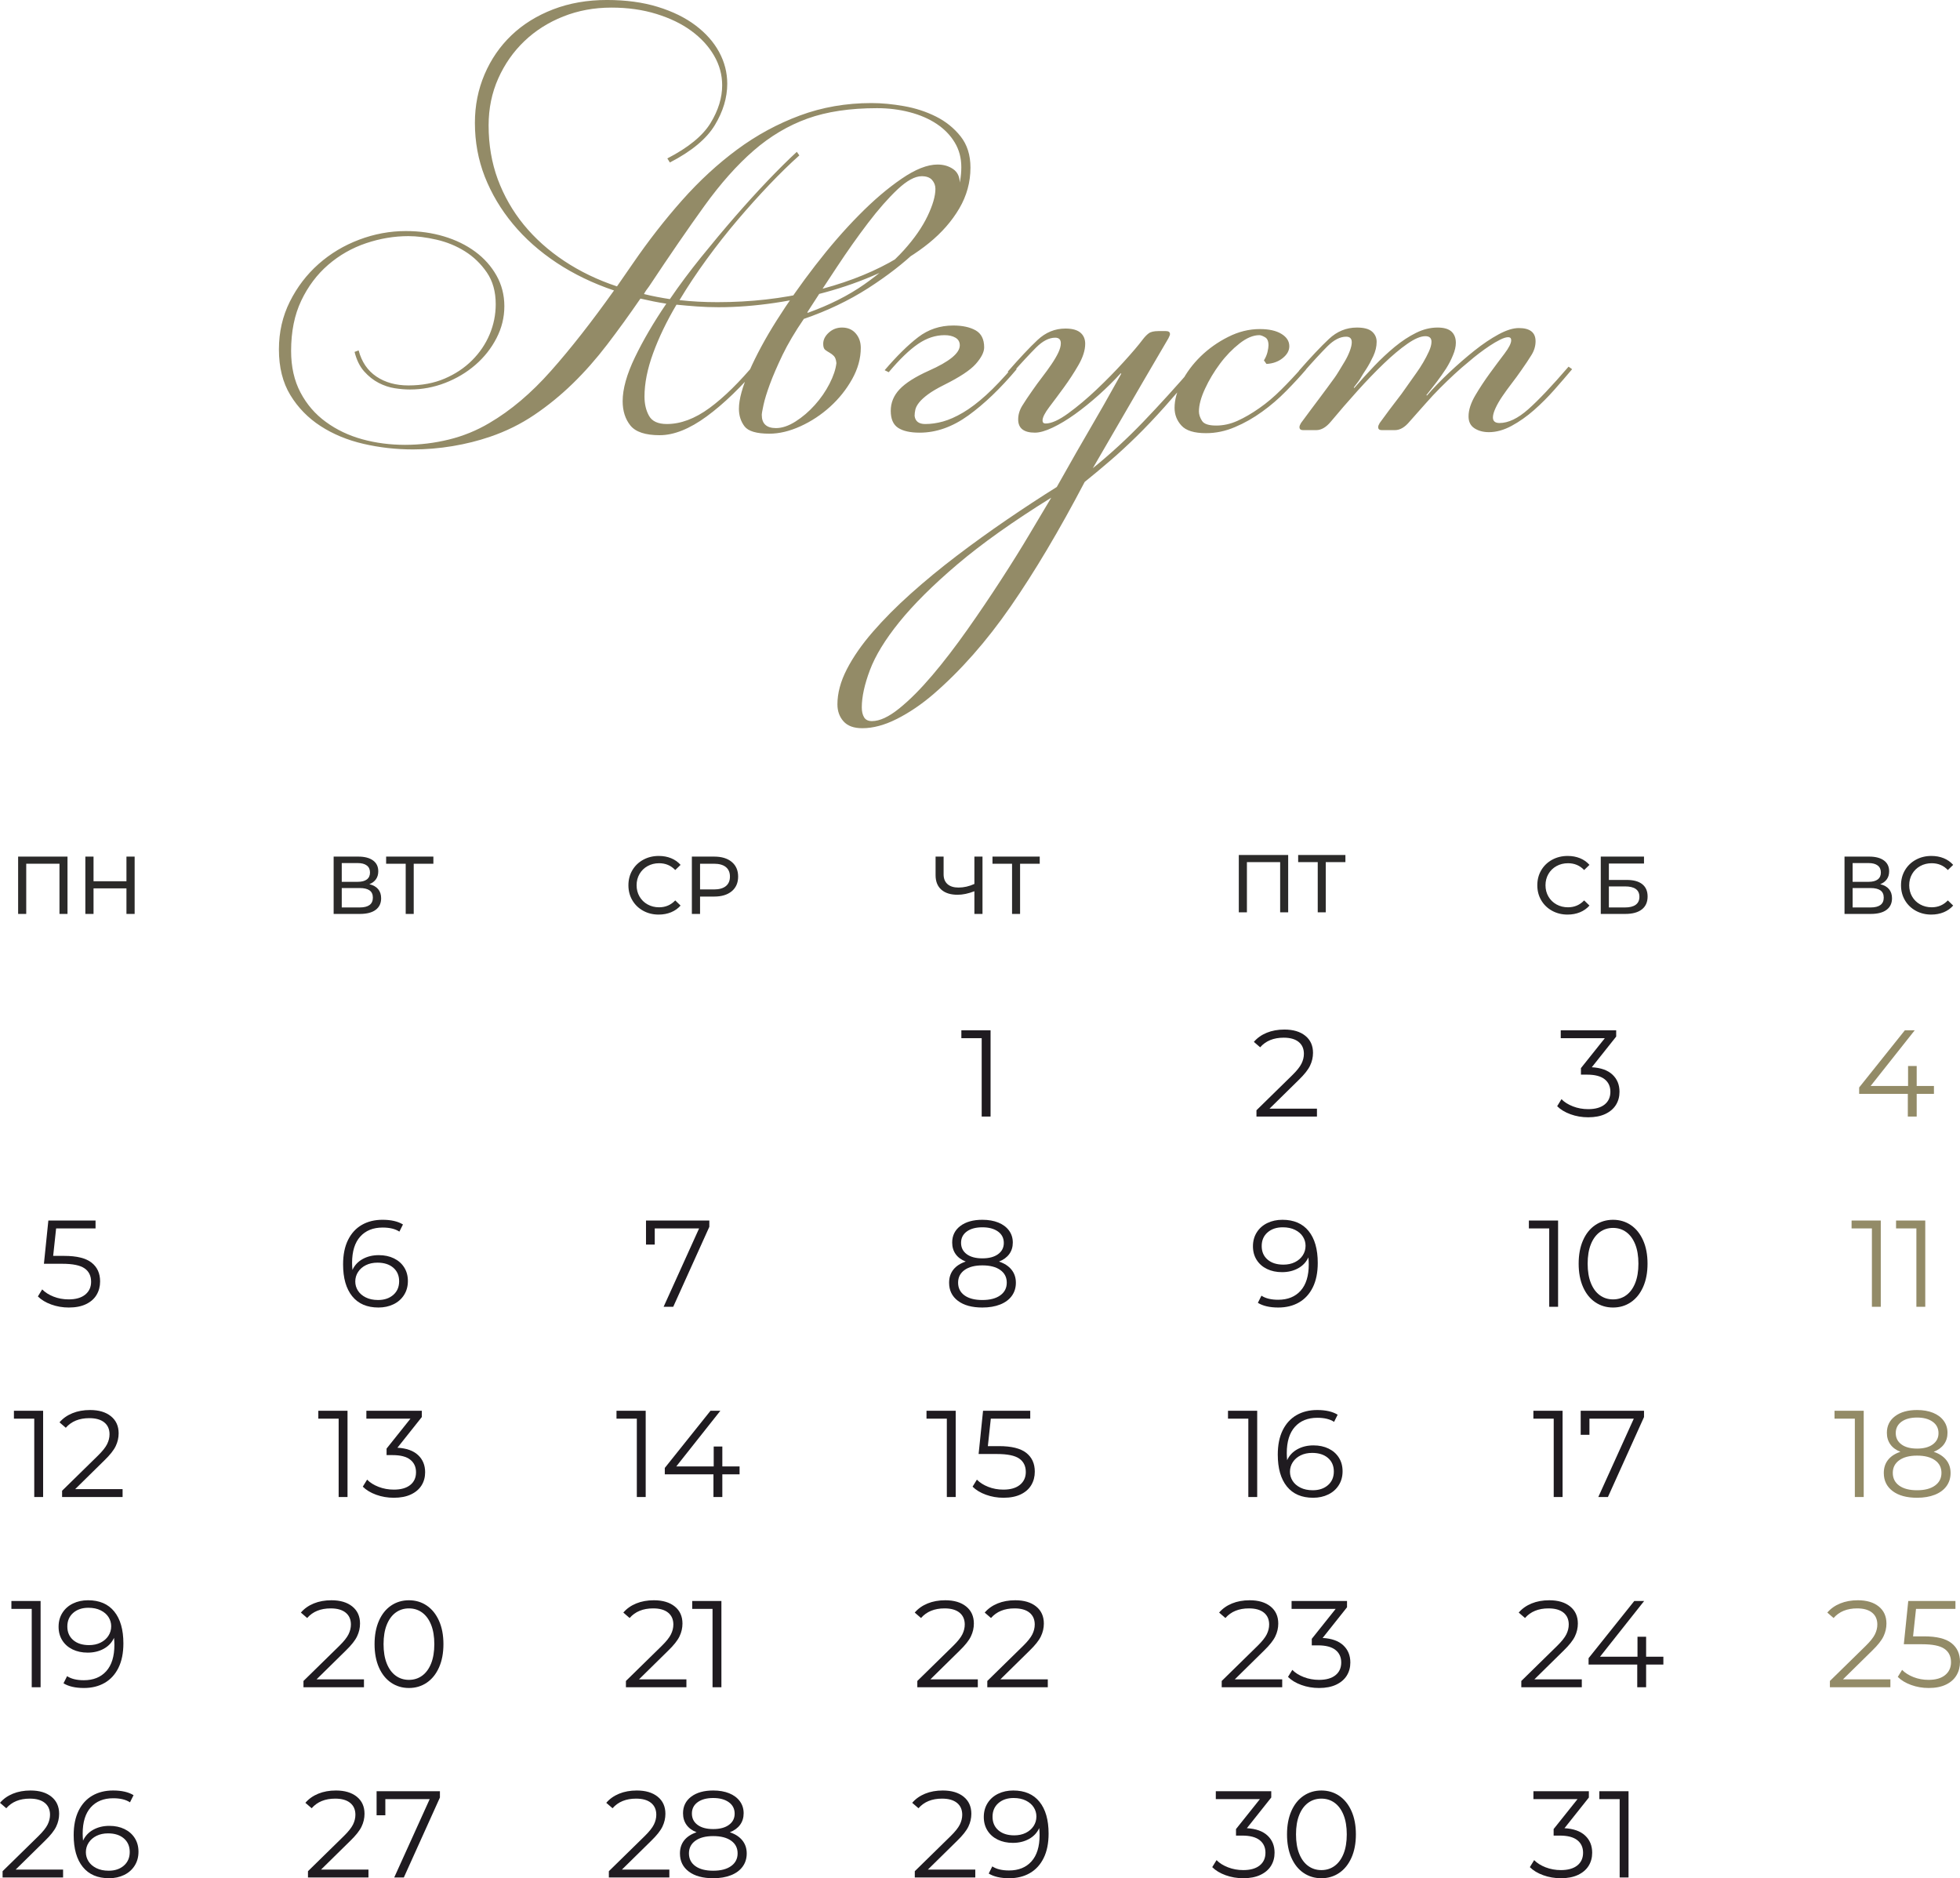 <?xml version="1.0" encoding="UTF-8"?> <svg xmlns="http://www.w3.org/2000/svg" xmlns:xlink="http://www.w3.org/1999/xlink" xmlns:xodm="http://www.corel.com/coreldraw/odm/2003" xml:space="preserve" width="141.683mm" height="135.749mm" version="1.1" style="shape-rendering:geometricPrecision; text-rendering:geometricPrecision; image-rendering:optimizeQuality; fill-rule:evenodd; clip-rule:evenodd" viewBox="0 0 18434.85 17662.76"> <defs> <style type="text/css"> .fil1 {fill:#2B2A29;fill-rule:nonzero} .fil2 {fill:#1F1B20;fill-rule:nonzero} .fil0 {fill:#938B67;fill-rule:nonzero} </style> </defs> <g id="Слой_x0020_1">  <g id="_2988788640688"> <path class="fil0" d="M6204.99 4092.63c-134.51,0 -226.05,-30.24 -275.4,-90.73 -48.55,-60.49 -73.21,-136.91 -73.21,-229.23 0,-114.6 38.2,-251.51 114.6,-410.69 76.42,-159.18 175.11,-327.92 296.09,-506.21 -41.39,-6.36 -81.98,-13.53 -121.77,-21.49 -39.8,-7.95 -80.4,-16.71 -121.77,-26.26 -105.07,152.82 -209.34,296.88 -312.81,432.18 -103.47,135.3 -211.71,257.87 -324.74,367.71 -113.02,109.84 -233.2,207.74 -360.54,293.69 -127.36,85.97 -265.85,154.41 -415.48,205.35 -111.43,38.21 -229.22,67.66 -353.39,88.35 -124.17,20.7 -248.32,31.05 -372.49,31.05 -159.18,0 -314.39,-17.51 -465.61,-52.53 -151.23,-35.03 -285.74,-90.74 -403.53,-167.14 -117.79,-76.42 -212.51,-173.52 -284.14,-291.31 -71.64,-117.79 -107.45,-261.06 -107.45,-429.79 0,-162.37 34.22,-312.01 102.67,-448.9 68.44,-136.91 158.39,-254.7 269.82,-353.39 111.43,-98.69 238.77,-175.11 382.04,-229.22 143.27,-54.13 289.71,-81.19 439.35,-81.19 127.34,0 246.73,16.72 358.16,50.15 111.43,33.43 209.33,81.18 293.69,143.27 84.37,62.08 151.22,136.89 200.57,224.45 49.35,87.55 74.02,183.86 74.02,288.92 0,105.07 -24.67,205.35 -74.02,300.86 -49.35,95.5 -115.41,179.08 -198.19,250.72 -82.77,71.63 -177.49,128.14 -284.14,169.52 -106.65,41.39 -217.28,62.09 -331.89,62.09 -44.58,0 -92.33,-3.98 -143.27,-11.94 -50.94,-7.96 -101.09,-24.67 -150.42,-50.15 -49.35,-25.46 -94.72,-61.28 -136.11,-107.45 -41.39,-46.16 -71.63,-107.45 -90.73,-183.85l38.2 -14.33c28.65,108.24 84.37,190.23 167.14,245.94 82.78,55.71 183.06,83.57 300.86,83.57 127.34,0 241.17,-21.49 341.44,-64.47 100.29,-42.99 186.24,-100.29 257.88,-171.92 71.63,-71.64 126.55,-152.82 164.75,-243.56 38.2,-90.73 57.31,-185.45 57.31,-284.14 0,-117.79 -27.86,-217.29 -83.57,-298.47 -55.71,-81.19 -124.17,-147.25 -205.36,-198.19 -81.18,-50.94 -170.32,-87.55 -267.42,-109.83 -97.1,-22.29 -185.45,-33.44 -265.04,-33.44 -133.72,0 -266.64,22.29 -398.76,66.87 -132.13,44.56 -250.72,112.22 -355.78,202.95 -105.05,90.74 -189.42,202.96 -253.1,336.68 -63.68,133.72 -95.52,291.31 -95.52,472.78 0,149.63 29.46,280.16 88.35,391.59 58.9,111.43 138.49,203.76 239.58,276.99 100.28,73.21 214.1,127.34 341.44,162.37 127.36,35.01 261.87,52.53 401.95,52.53 140.08,0 277.78,-16.72 413.88,-50.15 135.3,-33.43 261.85,-85.16 379.66,-155.2 201.36,-117.8 393.98,-280.97 578.63,-489.5 185.45,-208.53 382.85,-460.84 593.76,-756.92 -198.19,-66.85 -378.06,-153.61 -539.63,-260.27 -160.78,-106.65 -298.47,-228.43 -411.5,-365.32 -113.81,-136.91 -201.36,-284.95 -264.25,-444.13 -62.08,-159.18 -93.12,-327.92 -93.12,-506.21 0,-162.37 30.25,-314.39 90.74,-456.06 60.49,-141.68 144.86,-264.25 253.1,-367.71 108.25,-103.48 238.78,-184.66 391.6,-243.56 152.82,-58.89 321.55,-88.35 506.21,-88.35 178.28,0 337.46,21.49 477.54,64.47 140.09,42.98 258.68,101.09 355.78,174.31 97.1,73.21 171.13,156.79 222.06,250.72 50.94,93.92 76.4,193.4 76.4,298.47 0,130.53 -39,260.27 -117,389.21 -78,128.93 -218.88,245.94 -422.63,350.99l-23.88 -38.2c197.4,-101.88 332.7,-212.51 405.91,-331.89 73.23,-119.39 109.84,-237.99 109.84,-355.78 0,-98.69 -25.46,-191.81 -76.4,-279.37 -50.94,-87.55 -121.79,-164.76 -212.51,-231.61 -90.74,-66.85 -200.57,-120.19 -329.51,-159.97 -128.94,-39.8 -269.82,-59.7 -422.63,-59.7 -162.37,0 -313.6,27.86 -453.68,83.57 -140.08,55.71 -261.85,132.91 -365.32,231.61 -103.48,98.69 -185.45,215.69 -245.94,350.99 -60.49,135.3 -90.74,282.55 -90.74,441.74 0,181.47 28.65,350.21 85.97,506.21 58.1,156.01 139.29,298.47 244.34,427.41 105.86,128.94 232.41,242.75 381.25,341.46 148.84,98.69 313.6,178.28 495.86,238.77l148.84 -214.9c146.46,-213.31 300.86,-411.5 463.23,-594.55 162.37,-183.07 335.08,-342.25 518.14,-477.56 183.07,-135.3 379.66,-241.96 589.78,-319.96 210.13,-78 434.58,-117 673.35,-117 95.52,0 197.4,9.55 305.64,28.65 108.24,19.1 208.53,51.73 300.86,97.9 92.33,46.16 169.52,108.25 231.61,186.24 62.08,78 93.12,175.9 93.12,293.71 0,136.89 -35.03,265.04 -105.07,384.42 -70.04,119.39 -164.75,227.63 -284.14,324.74 -119.39,97.1 -257.88,183.07 -415.47,257.88 -157.59,74.82 -323.94,137.69 -499.05,188.63 -175.11,50.94 -354.18,89.95 -537.25,117 -183.06,27.06 -358.96,40.6 -527.69,40.6 -70.04,0 -137.7,-2.38 -202.96,-7.16 -65.26,-4.78 -129.74,-10.36 -193.4,-16.72 -92.33,156.01 -165.56,308.02 -219.68,456.06 -54.11,148.04 -81.18,284.14 -81.18,408.31 0,70.04 14.33,130.53 42.98,181.47 28.65,50.94 84.37,76.42 167.14,76.42 130.53,0 264.25,-50.15 401.14,-150.44 136.91,-100.28 283.35,-244.34 439.35,-432.18l33.43 28.65c-171.92,203.76 -338.27,364.54 -499.04,482.33 -160.78,117.8 -308.03,176.69 -441.74,176.69zm544.41 -1251.18c312,0 607.29,-33.43 885.85,-100.29 278.57,-66.85 522.13,-157.59 730.67,-272.2 208.53,-114.62 373.28,-249.13 494.26,-403.53 120.98,-154.41 181.47,-319.17 181.47,-494.26 0,-85.97 -20.69,-163.18 -62.08,-231.61 -41.39,-68.45 -97.9,-126.56 -169.54,-174.31 -71.63,-47.75 -155.99,-84.37 -253.1,-109.84 -97.1,-25.46 -199.78,-38.2 -308.02,-38.2 -254.7,0 -472.78,32.63 -654.25,97.9 -181.47,65.26 -350.21,165.56 -506.21,300.86 -156.01,135.3 -310.41,308.82 -463.23,520.53 -152.82,211.72 -326.32,464.02 -520.53,756.92 -9.55,12.74 -18.31,24.67 -26.27,35.82 -7.95,11.14 -15.12,23.08 -21.48,35.82 38.2,9.55 78,18.29 119.38,26.26 41.39,7.96 82.78,15.12 124.17,21.49 89.14,-130.53 187.04,-261.87 293.69,-393.98 106.65,-132.12 212.51,-258.68 317.58,-379.66 105.05,-120.98 207.73,-234 308.02,-339.06 100.29,-105.05 191.81,-195.79 274.59,-272.2l23.88 33.43c-89.14,79.59 -183.06,171.13 -281.75,274.59 -98.7,103.47 -198.19,214.1 -298.48,331.89 -100.28,117.8 -197.38,241.17 -291.3,370.11 -93.93,128.94 -179.09,257.08 -255.49,384.43 57.3,6.36 115.41,11.14 174.3,14.33 58.9,3.19 120.19,4.78 183.86,4.78zm811.04 157.59c-82.77,120.98 -149.63,234 -200.57,339.06 -50.15,105.05 -89.93,196.59 -118.59,274.59 -28.65,78 -48.56,142.47 -59.7,193.41 -11.15,50.94 -16.72,82.77 -16.72,95.5 0,82.78 44.58,124.17 133.72,124.17 57.3,0 118.6,-20.7 183.86,-62.08 65.26,-41.39 125.75,-93.14 181.47,-155.21 55.71,-62.08 101.88,-128.94 138.49,-200.57 36.6,-71.63 58.1,-136.1 64.46,-193.41 -3.17,-31.84 -11.14,-54.11 -23.88,-66.85 -12.73,-12.74 -26.26,-23.08 -40.58,-31.05 -14.34,-7.95 -27.86,-16.71 -40.6,-26.26 -12.74,-9.55 -19.1,-28.66 -19.1,-57.31 0,-38.2 17.5,-73.23 52.53,-105.05 35.03,-31.84 76.4,-47.76 124.17,-47.76 54.11,0 97.1,18.31 128.93,54.92 31.84,36.61 47.76,81.98 47.76,136.1 0,98.7 -27.06,196.6 -81.19,293.71 -54.11,97.1 -123.36,183.85 -207.73,260.27 -84.38,76.4 -177.5,137.69 -279.38,183.85 -101.88,46.16 -198.97,69.25 -291.3,69.25 -120.98,0 -198.98,-23.08 -234.01,-69.25 -35.01,-46.16 -52.53,-101.07 -52.53,-164.75 0,-89.14 32.63,-207.74 97.9,-355.78 65.26,-148.04 150.42,-306.43 257.08,-475.16 106.65,-168.73 226.84,-340.65 362.14,-515.76 135.32,-175.11 271.42,-332.7 409.91,-472.78 137.69,-140.08 272.2,-254.7 402.73,-343.84 129.74,-89.14 242.77,-133.72 338.27,-133.72 56.51,0 105.86,14.33 147.25,42.99 41.39,28.65 62.08,73.21 62.08,133.7 0,70.04 -35.01,161.57 -105.05,274.6 -69.25,113.02 -167.95,230.81 -295.29,353.39 -126.55,122.57 -280.95,241.96 -461.63,358.16 -181.47,116.2 -382.85,212.5 -604.91,288.92zm1108.72 -1341.93c-63.68,0 -139.29,41.39 -227.63,124.17 -87.55,82.78 -179.88,187.83 -276.99,315.19 -97.09,127.34 -194.99,265.83 -293.69,415.47 -99.48,149.63 -191.81,291.31 -277.78,425.03l4.78 4.78c203.76,-73.23 381.26,-162.37 530.89,-267.44 149.63,-105.07 273.8,-212.51 373.28,-322.34 98.69,-109.84 172.71,-216.5 222.06,-319.96 49.35,-103.48 74.02,-188.64 74.02,-255.49 0,-31.84 -10.34,-59.7 -31.05,-83.57 -20.69,-23.88 -53.32,-35.82 -97.9,-35.82zm296.07 1404c86.76,0 156.8,15.12 210.93,45.37 53.32,30.25 80.38,83.57 80.38,159.97 0,44.58 -26.27,96.31 -78,155.21 -51.73,58.9 -152.01,124.96 -299.26,198.19 -63.68,31.83 -113.82,61.28 -150.44,88.35 -36.6,27.05 -64.46,52.53 -83.57,76.4 -19.1,23.88 -31.03,46.16 -35.81,66.85 -4.78,20.7 -7.17,40.6 -7.17,59.7 6.38,50.94 39.8,76.42 100.29,76.42 54.11,0 109.83,-7.96 167.14,-23.88 57.3,-15.93 120.19,-43.78 187.83,-83.57 67.66,-39.8 140.08,-94.72 217.29,-164.76 77.21,-70.04 161.57,-159.18 253.9,-267.42l33.43 23.88c-152.82,181.47 -304.05,326.32 -453.68,434.57 -149.63,108.24 -302.45,162.37 -458.44,162.37 -89.15,0 -156.8,-15.12 -202.96,-45.37 -46.16,-30.24 -69.25,-83.57 -69.25,-159.97 0,-76.42 27.86,-144.06 83.57,-202.96 55.71,-58.89 147.25,-117 274.59,-174.3 194.21,-85.97 291.31,-165.56 291.31,-238.78 0,-31.84 -13.53,-55.71 -40.6,-71.63 -27.06,-15.93 -61.28,-23.88 -102.67,-23.88 -85.97,0 -169.54,27.86 -250.72,83.57 -81.19,55.71 -172.71,144.06 -274.59,265.04l-38.2 -19.1c114.6,-133.72 219.67,-237.18 315.17,-310.41 95.52,-73.23 205.36,-109.84 329.51,-109.84zm2024.83 119.39c-171.92,292.9 -319.96,546.8 -444.12,761.7 -124.17,214.9 -213.31,368.51 -267.44,460.84 165.56,-133.72 323.94,-279.37 475.16,-436.96 151.23,-157.59 309.62,-331.89 475.17,-522.93l33.43 23.89c-111.43,133.7 -213.31,252.3 -305.64,355.77 -92.33,103.47 -180.68,196.6 -265.04,279.37 -84.37,82.78 -166.35,158.39 -245.94,226.84 -79.59,68.45 -160.77,136.1 -243.55,202.96 -238.78,455.27 -471.19,846.06 -697.23,1172.39 -226.05,326.32 -468.01,600.93 -725.89,823.79 -111.43,95.5 -225.24,172.71 -341.44,231.6 -116.2,58.9 -225.25,88.35 -327.13,88.35 -79.59,0 -138.48,-21.48 -176.69,-64.46 -38.2,-42.99 -57.3,-96.31 -57.3,-159.99 0,-105.07 29.44,-214.9 88.35,-329.51 58.9,-114.6 140.08,-231.61 243.56,-350.99 103.47,-119.39 222.86,-239.58 358.16,-360.56 135.3,-120.98 279.37,-239.58 432.18,-355.78 152.82,-116.2 309.61,-229.22 470.39,-339.06 160.78,-109.83 317.57,-212.5 470.39,-308.02 60.49,-108.24 121.77,-216.48 183.86,-324.74 62.08,-108.24 120.98,-210.12 176.69,-305.64 55.71,-95.5 104.26,-180.66 145.65,-255.49 41.39,-74.82 74.82,-134.51 100.29,-179.08l-4.78 -4.78c-63.68,70.04 -132.92,138.49 -207.74,205.35 -74.82,66.85 -148.84,126.55 -222.06,179.09 -73.23,52.53 -143.27,94.71 -210.12,126.55 -66.85,31.84 -122.57,47.75 -167.14,47.75 -105.07,0 -157.59,-41.39 -157.59,-124.17 0,-44.56 12.74,-87.54 38.2,-128.93 25.48,-41.39 57.31,-89.15 95.52,-143.27 28.65,-41.39 58.9,-82.78 90.73,-124.17 31.84,-41.39 61.3,-81.98 88.35,-121.77 27.06,-39.8 48.56,-76.42 64.47,-109.84 15.93,-33.43 23.88,-62.87 23.88,-88.35 0,-35.01 -17.5,-52.53 -52.53,-52.53 -58.1,0 -117,30.24 -178.28,90.73 -60.49,60.49 -137.7,143.27 -230.82,248.33l-38.2 -19.1c111.43,-127.36 204.55,-226.84 280.95,-298.47 76.42,-71.64 163.97,-107.46 261.87,-107.46 63.66,0 110.62,12.74 140.87,38.21 30.25,25.46 45.37,60.49 45.37,105.05 0,60.49 -21.49,127.36 -63.68,200.57 -42.18,73.23 -88.35,143.27 -136.89,210.13 -48.56,66.85 -94.72,128.14 -136.91,183.85 -42.18,55.71 -63.68,97.9 -63.68,126.55 0,19.11 9.55,28.66 28.66,28.66 54.11,0 124.95,-31.84 212.5,-95.52 87.55,-63.68 176.69,-138.49 267.44,-224.45 90.73,-85.97 175.9,-172.71 255.49,-260.27 79.59,-87.55 138.49,-156.8 176.69,-207.74 19.1,-25.46 38.2,-45.37 57.3,-59.7 19.1,-14.33 49.35,-21.48 90.74,-21.48l71.63 0c25.48,0 38.2,9.55 38.2,28.65 0,3.17 -0.79,7.16 -2.38,11.93 -1.59,4.78 -5.57,13.53 -11.94,26.27zm-1102.35 1499.52c-358.96,222.86 -653.46,432.18 -884.26,627.98 -230.03,195.79 -411.5,376.47 -545.21,542.03 -133.7,165.54 -225.24,315.98 -276.18,451.29 -50.94,135.3 -76.42,252.3 -76.42,350.99 0,38.21 7.17,69.25 21.49,93.12 14.33,23.88 39,35.82 74.02,35.82 73.23,0 158.39,-39.8 257.08,-119.39 98.7,-79.59 201.38,-183.06 309.62,-310.4 108.24,-127.36 217.29,-269.83 328.72,-427.41 111.43,-157.59 216.48,-313.6 316.77,-468.01 100.29,-154.41 191.81,-300.86 273.8,-439.35 82.78,-138.49 149.63,-250.72 200.57,-336.67zm1961.94 -1585.48c85.97,0 153.61,15.13 202.96,45.37 49.35,30.25 74.02,68.45 74.02,116.2 0,41.39 -20.69,78 -62.08,111.43 -41.39,33.43 -92.33,51.73 -152.82,54.92l-23.88 -33.43c15.91,-25.48 27.05,-51.73 33.43,-78 6.36,-27.06 9.55,-48.55 9.55,-64.47 0,-38.2 -11.15,-63.68 -33.43,-75.61 -22.29,-12.74 -39.8,-19.1 -52.54,-19.1 -57.3,0 -119.38,25.46 -186.24,78 -66.85,52.53 -128.14,115.4 -183.85,190.23 -55.71,74.82 -102.67,152.81 -140.89,235.58 -38.2,81.98 -57.3,153.61 -57.3,213.31 0,28.65 9.55,58.11 28.65,88.35 19.1,30.25 63.68,44.58 133.72,44.58 66.85,0 133.72,-14.33 200.57,-44.58 66.87,-30.24 135.3,-70.04 205.35,-119.39 70.04,-48.55 138.49,-106.65 205.36,-173.51 66.85,-66.06 133.7,-137.7 200.57,-213.31l33.43 23.88c-54.13,62.88 -116.2,130.53 -186.24,201.38 -70.04,71.63 -145.65,136.89 -226.84,195 -81.18,58.89 -166.35,107.45 -255.49,144.86 -89.14,38.2 -179.88,57.3 -272.21,57.3 -111.43,0 -188.63,-23.88 -231.6,-71.63 -42.99,-46.96 -64.47,-102.67 -64.47,-166.35 0,-75.61 22.28,-157.59 66.85,-244.35 44.58,-87.55 104.27,-167.14 179.09,-240.36 74.82,-72.43 160.77,-133.72 257.87,-182.28 97.1,-49.34 196.59,-74.02 298.47,-74.02zm1670.64 -14.33c60.49,0 104.26,12.74 132.12,38.21 27.06,25.46 40.6,60.49 40.6,105.05 0,35.03 -8.76,74.02 -27.06,117 -17.5,42.99 -39,85.17 -65.26,126.56 -29.44,44.56 -58.1,85.95 -87.55,124.15 -29.44,38.21 -61.28,79.59 -97.09,124.17l4.78 4.78c60.49,-70.04 130.53,-142.47 210.12,-217.29 79.59,-74.82 158.39,-143.27 236.39,-205.35 78,-62.08 153.61,-113.02 226.84,-152.82 73.21,-39.79 136.89,-59.7 191.02,-59.7 105.05,0 157.59,41.39 157.59,124.17 0,44.58 -12.74,87.55 -38.21,128.94 -25.46,41.39 -57.3,89.14 -95.5,143.27 -28.65,41.39 -58.9,82.78 -90.74,124.15 -31.84,41.39 -61.28,81.98 -88.35,121.79 -27.06,39.79 -48.55,77.2 -64.47,112.22 -15.91,35.01 -23.88,63.68 -23.88,85.95 0,35.03 20.7,52.54 62.09,52.54 82.77,0 172.71,-42.99 269.82,-128.94 97.1,-85.97 223.65,-219.67 379.65,-401.14l33.44 23.88c-50.94,60.49 -106.65,124.96 -167.14,193.4 -60.49,68.45 -124.17,132.13 -191.02,191.02 -66.87,58.9 -136.91,108.25 -210.13,148.04 -73.21,39.8 -144.86,59.7 -214.1,59.7 -53.32,0 -97.9,-11.93 -135.3,-35.82 -37.41,-23.88 -56.51,-61.28 -56.51,-112.22 0,-60.49 21.49,-126.55 63.68,-198.18 42.18,-71.64 88.35,-140.89 136.89,-207.74 48.56,-66.87 94.71,-128.15 136.91,-183.86 42.18,-55.71 63.66,-97.9 63.66,-126.55 0,-19.1 -9.55,-28.65 -28.65,-28.65 -19.1,0 -44.56,7.96 -76.4,23.88 -31.84,15.91 -64.47,35.03 -97.9,57.3 -33.44,22.29 -66.87,46.16 -100.29,71.64 -33.43,25.46 -62.88,49.34 -88.35,71.63 -50.94,41.39 -98.69,82.78 -143.27,124.17 -44.56,41.39 -89.14,84.37 -133.72,128.94 -44.56,44.56 -89.93,93.12 -136.1,145.65 -46.16,52.53 -96.31,109.05 -150.42,169.54 -44.58,54.11 -90.74,81.18 -138.49,81.18l-124.17 0c-22.29,0 -33.43,-9.55 -33.43,-28.65 0,-9.55 4.78,-22.29 14.33,-38.2 35.03,-47.76 66.06,-89.95 93.12,-126.56 27.06,-36.61 52.53,-70.04 76.42,-100.28 23.88,-30.25 46.15,-60.49 66.85,-90.74 20.69,-30.24 43.77,-62.87 69.25,-97.9 6.36,-9.55 19.89,-28.65 40.6,-57.3 20.69,-28.65 41.38,-60.49 62.08,-95.52 20.69,-35.01 39,-70.04 54.92,-105.05 15.91,-35.03 23.88,-65.26 23.88,-90.74 0,-35.01 -19.1,-52.53 -57.3,-52.53 -44.58,0 -101.09,23.88 -169.54,71.63 -68.45,47.76 -142.47,109.84 -222.06,186.24 -79.59,76.42 -162.37,162.37 -248.32,257.88 -85.97,95.5 -168.74,191.02 -248.33,286.54 -44.56,54.11 -90.73,81.18 -138.48,81.18l-124.17 0c-22.29,0 -33.43,-9.55 -33.43,-28.65 0,-9.55 4.78,-22.29 14.33,-38.2 35.01,-47.76 66.85,-90.74 95.5,-128.94 28.65,-38.2 54.92,-73.23 78.8,-105.07 23.88,-31.84 46.96,-62.87 69.25,-93.12 22.29,-30.24 46.16,-62.87 71.64,-97.9 9.55,-12.74 23.07,-33.43 40.58,-62.08 17.51,-28.65 35.82,-58.9 54.92,-90.74 19.1,-31.84 35.03,-64.47 47.75,-97.9 12.74,-33.43 19.1,-61.28 19.1,-83.57 0,-35.01 -17.5,-52.53 -52.53,-52.53 -57.3,0 -116.2,30.24 -176.69,90.73 -60.49,60.49 -136.89,143.27 -229.22,248.33l-38.2 -19.1c111.43,-127.36 205.35,-226.84 281.75,-298.48 76.42,-71.63 163.97,-107.45 262.66,-107.45 66.85,0 114.6,12.74 143.27,38.21 28.65,25.46 42.98,57.3 42.98,95.5 0,44.58 -10.34,89.14 -31.05,133.72 -20.69,44.58 -42.18,84.37 -64.47,119.39 -25.46,38.2 -42.98,66.06 -52.53,83.57 -9.55,17.5 -31.84,48.55 -66.85,93.12l4.78 4.78c60.49,-70.04 122.57,-138.49 186.24,-205.36 63.66,-66.85 128.93,-127.34 194.21,-181.47 66.06,-54.11 132.12,-97.9 199.78,-131.32 66.85,-33.43 134.5,-50.15 202.16,-50.15z"></path> <g> <path class="fil1" d="M634.88 8055.4l0 539.09 -75.48 0 0 -472.08 -312.66 0 0 472.08 -76.25 0 0 -539.09 464.39 0zm631.49 0l0 539.09 -77.01 0 0 -240.28 -309.59 0 0 240.28 -77.01 0 0 -539.09 77.01 0 0 231.81 309.59 0 0 -231.81 77.01 0z"></path> <path class="fil1" d="M3473.9 8314.94c36.46,8.73 64.05,24.25 82.79,46.59 18.74,22.33 28.12,50.95 28.12,85.86 0,46.72 -17.07,82.92 -51.21,108.59 -34.14,25.67 -83.82,38.5 -149.02,38.5l-246.45 0 0 -539.09 231.81 0c59.05,0 105.12,11.94 138.23,35.82 33.11,23.86 49.68,58.13 49.68,102.8 0,29.26 -7.31,54.17 -21.95,74.7 -14.62,20.54 -35.3,35.95 -62,46.22zm-259.52 -22.34l150.18 0c37.47,0 66.1,-7.44 85.86,-22.33 19.76,-14.88 29.65,-36.71 29.65,-65.46 0,-28.76 -10.01,-50.71 -30.03,-65.85 -20.02,-15.15 -48.52,-22.72 -85.48,-22.72l-150.18 0 0 176.36zm168.65 241.05c82.66,0 124,-30.8 124,-92.41 0,-30.81 -10.4,-53.53 -31.2,-68.17 -20.79,-14.62 -51.72,-21.94 -92.8,-21.94l-168.65 0 0 182.51 168.65 0zm693.11 -411.24l-184.83 0 0 472.08 -75.48 0 0 -472.08 -184.06 0 0 -67.01 444.36 0 0 67.01z"></path> <path class="fil1" d="M6195.48 8600.66c-53.91,0 -102.56,-11.94 -145.94,-35.82 -43.38,-23.88 -77.39,-56.73 -102.03,-98.57 -24.64,-41.84 -36.97,-88.95 -36.97,-141.32 0,-52.37 12.32,-99.47 36.97,-141.32 24.64,-41.84 58.79,-74.7 102.43,-98.57 43.64,-23.88 92.41,-35.81 146.33,-35.81 42.09,0 80.61,7.05 115.51,21.18 34.91,14.12 64.69,35.04 89.34,62.75l-50.07 48.52c-40.56,-42.61 -91.13,-63.91 -151.71,-63.91 -40.04,0 -76.23,8.98 -108.58,26.95 -32.35,17.97 -57.63,42.74 -75.86,74.32 -18.23,31.58 -27.34,66.87 -27.34,105.89 0,39.02 9.11,74.32 27.34,105.9 18.23,31.57 43.51,56.34 75.86,74.31 32.35,17.97 68.54,26.96 108.58,26.96 60.07,0 110.65,-21.56 151.71,-64.69l50.07 48.52c-24.64,27.73 -54.56,48.77 -89.73,63.14 -35.17,14.38 -73.8,21.57 -115.91,21.57zm522.15 -545.25c69.82,0 124.75,16.69 164.8,50.07 40.05,33.36 60.07,79.32 60.07,137.84 0,58.54 -20.02,104.48 -60.07,137.86 -40.05,33.37 -94.98,50.05 -164.8,50.05l-133.24 0 0 163.27 -77.01 0 0 -539.09 210.25 0zm-2.32 308.82c48.78,0 86.01,-10.4 111.68,-31.19 25.66,-20.79 38.5,-50.71 38.5,-89.73 0,-39.02 -12.84,-68.92 -38.5,-89.71 -25.67,-20.79 -62.9,-31.19 -111.68,-31.19l-130.92 0 0 241.82 130.92 0z"></path> <path class="fil1" d="M9240.92 8055.4l0 539.09 -76.25 0 0 -213.32c-56.99,22.08 -109.61,33.11 -157.87,33.11 -65.72,0 -116.67,-15.91 -152.87,-47.75 -36.2,-31.83 -54.3,-77.26 -54.3,-136.31l0 -174.82 75.48 0 0 166.35c0,40.05 12.19,70.85 36.57,92.42 24.38,21.56 58.92,32.33 103.58,32.33 49.79,0 99.6,-11.29 149.4,-33.88l0 -257.22 76.25 0zm538.31 67.01l-184.83 0 0 472.08 -75.48 0 0 -472.08 -184.06 0 0 -67.01 444.36 0 0 67.01z"></path> <path class="fil1" d="M12116.02 8040.34l0 539.09 -75.48 0 0 -472.08 -312.66 0 0 472.08 -76.25 0 0 -539.09 464.39 0zm538.31 67.01l-184.83 0 0 472.08 -75.48 0 0 -472.08 -184.06 0 0 -67.01 444.36 0 0 67.01z"></path> <path class="fil1" d="M14744.16 8600.66c-53.91,0 -102.56,-11.94 -145.94,-35.82 -43.38,-23.88 -77.39,-56.73 -102.03,-98.57 -24.64,-41.84 -36.97,-88.95 -36.97,-141.32 0,-52.37 12.32,-99.47 36.97,-141.32 24.64,-41.84 58.79,-74.7 102.43,-98.57 43.64,-23.88 92.41,-35.81 146.33,-35.81 42.09,0 80.61,7.05 115.51,21.18 34.91,14.12 64.69,35.04 89.34,62.75l-50.07 48.52c-40.56,-42.61 -91.13,-63.91 -151.71,-63.91 -40.04,0 -76.23,8.98 -108.58,26.95 -32.35,17.97 -57.63,42.74 -75.86,74.32 -18.23,31.58 -27.34,66.87 -27.34,105.89 0,39.02 9.11,74.32 27.34,105.9 18.23,31.57 43.51,56.34 75.86,74.31 32.35,17.97 68.54,26.96 108.58,26.96 60.07,0 110.65,-21.56 151.71,-64.69l50.07 48.52c-24.64,27.73 -54.56,48.77 -89.73,63.14 -35.17,14.38 -73.8,21.57 -115.91,21.57zm311.89 -545.25l406.63 0 0 65.46 -330.38 0 0 154.03 167.89 0c64.17,0 112.95,13.35 146.33,40.05 33.37,26.7 50.05,65.2 50.05,115.51 0,52.88 -18.1,93.43 -54.3,121.68 -36.2,28.23 -87.92,42.35 -155.17,42.35l-231.04 0 0 -539.09zm227.96 478.25c44.16,0 77.78,-8.47 100.89,-25.41 23.1,-16.94 34.65,-41.84 34.65,-74.7 0,-65.21 -45.18,-97.81 -135.54,-97.81l-151.71 0 0 197.92 151.71 0z"></path> <path class="fil1" d="M17684.46 8314.94c36.46,8.73 64.05,24.25 82.79,46.59 18.74,22.33 28.12,50.95 28.12,85.86 0,46.72 -17.07,82.92 -51.21,108.59 -34.14,25.67 -83.82,38.5 -149.02,38.5l-246.45 0 0 -539.09 231.81 0c59.05,0 105.12,11.94 138.23,35.82 33.11,23.86 49.68,58.13 49.68,102.8 0,29.26 -7.31,54.17 -21.95,74.7 -14.62,20.54 -35.3,35.95 -62,46.22zm-259.52 -22.34l150.18 0c37.47,0 66.1,-7.44 85.86,-22.33 19.76,-14.88 29.65,-36.71 29.65,-65.46 0,-28.76 -10.01,-50.71 -30.03,-65.85 -20.02,-15.15 -48.52,-22.72 -85.48,-22.72l-150.18 0 0 176.36zm168.65 241.05c82.66,0 124,-30.8 124,-92.41 0,-30.81 -10.4,-53.53 -31.2,-68.17 -20.79,-14.62 -51.72,-21.94 -92.8,-21.94l-168.65 0 0 182.51 168.65 0zm571.42 67.01c-53.91,0 -102.56,-11.94 -145.94,-35.82 -43.38,-23.88 -77.39,-56.73 -102.03,-98.57 -24.64,-41.84 -36.97,-88.95 -36.97,-141.32 0,-52.37 12.32,-99.47 36.97,-141.32 24.64,-41.84 58.79,-74.7 102.43,-98.57 43.64,-23.88 92.41,-35.81 146.33,-35.81 42.09,0 80.61,7.05 115.51,21.18 34.91,14.12 64.69,35.04 89.34,62.75l-50.07 48.52c-40.56,-42.61 -91.13,-63.91 -151.71,-63.91 -40.04,0 -76.23,8.98 -108.58,26.95 -32.35,17.97 -57.63,42.74 -75.86,74.32 -18.23,31.58 -27.34,66.87 -27.34,105.89 0,39.02 9.11,74.32 27.34,105.9 18.23,31.57 43.51,56.34 75.86,74.31 32.35,17.97 68.54,26.96 108.58,26.96 60.07,0 110.65,-21.56 151.71,-64.69l50.07 48.52c-24.64,27.73 -54.56,48.77 -89.73,63.14 -35.17,14.38 -73.8,21.57 -115.91,21.57z"></path> <g> <polygon class="fil0" points="18189.76,10286.71 18027.53,10286.71 18027.53,10499.92 17944.1,10499.92 17944.1,10286.71 17486.37,10286.71 17486.37,10226.45 17916.29,9688.76 18008.99,9688.76 17594.14,10212.54 17946.42,10212.54 17946.42,10024.81 18027.53,10024.81 18027.53,10212.54 18189.76,10212.54 "></polygon> <path class="fil2" d="M604.3 11810.31c117.43,0 202.99,21.05 256.67,63.16 53.7,42.1 80.54,101.01 80.54,176.71 0,47.13 -11.01,89.23 -33.02,126.31 -22.02,37.08 -55.04,66.24 -99.08,87.49 -44.03,21.25 -98.11,31.86 -162.23,31.86 -57.94,0 -112.99,-9.46 -165.14,-28.39 -52.14,-18.92 -94.05,-44.23 -125.73,-75.9l40.56 -66.06c27.05,27.82 62.58,50.42 106.61,67.79 44.03,17.38 91.55,26.07 142.54,26.07 67.2,0 119.16,-15.05 155.85,-45.19 36.71,-30.13 55.05,-70.3 55.05,-120.51 0,-55.62 -20.68,-97.73 -62,-126.31 -41.34,-28.59 -111.05,-42.87 -209.17,-42.87l-172.66 0 41.73 -406.75 443.82 0 0 74.16 -370.82 0 -27.81 258.42 104.29 0z"></path> <path class="fil2" d="M3562.94 11803.35c53.31,0 100.62,10.04 141.95,30.13 41.32,20.09 73.58,48.48 96.75,85.17 23.19,36.69 34.77,79.38 34.77,128.04 0,49.44 -11.97,93.1 -35.92,130.95 -23.94,37.85 -56.96,67.02 -99.07,87.49 -42.1,20.48 -89.43,30.71 -141.95,30.71 -107.38,0 -189.67,-35.34 -246.83,-106.03 -57.17,-70.68 -85.76,-170.54 -85.76,-299.55 0,-90.39 15.46,-166.87 46.36,-229.44 30.9,-62.57 74.16,-109.89 129.78,-141.95 55.62,-32.06 120.52,-48.09 194.69,-48.09 80.35,0 144.46,14.68 192.36,44.03l-33.61 67.22c-38.63,-25.5 -91.16,-38.24 -157.59,-38.24 -89.62,0 -159.92,28.39 -210.9,85.17 -50.99,56.78 -76.48,139.25 -76.48,247.4 0,19.32 1.16,41.34 3.47,66.06 20.09,-44.04 52.15,-78.22 96.18,-102.56 44.03,-24.33 94.63,-36.51 151.8,-36.51zm-6.96 421.81c58.72,0 106.42,-16.03 143.12,-48.09 36.69,-32.06 55.04,-74.75 55.04,-128.06 0,-53.29 -18.35,-95.79 -55.04,-127.46 -36.71,-31.68 -86.34,-47.52 -148.91,-47.52 -40.95,0 -77.05,7.73 -108.35,23.17 -31.29,15.46 -55.82,36.71 -73.58,63.74 -17.77,27.04 -26.66,57.16 -26.66,90.38 0,30.9 8.3,59.49 24.92,85.76 16.62,26.27 41.14,47.52 73.58,63.73 32.45,16.23 71.08,24.34 115.88,24.34z"></path> <polygon class="fil2" points="6671.62,11477.73 6671.62,11536.82 6332.09,12288.89 6241.71,12288.89 6575.44,11551.89 6158.27,11551.89 6158.27,11703.69 6076,11703.69 6076,11477.73 "></polygon> <path class="fil2" d="M9396.17 11863.62c50.98,16.99 90.19,42.48 117.61,76.48 27.43,33.99 41.14,74.93 41.14,122.83 0,47.13 -12.75,88.27 -38.24,123.41 -25.49,35.16 -62,62.19 -109.5,81.11 -47.52,18.93 -103.34,28.39 -167.46,28.39 -97.34,0 -173.82,-20.86 -229.44,-62.57 -55.62,-41.71 -83.43,-98.5 -83.43,-170.34 0,-48.66 13.32,-89.8 39.98,-123.41 26.65,-33.61 65.46,-58.9 116.45,-75.9 -41.71,-16.23 -73.38,-39.59 -95.02,-70.12 -21.62,-30.51 -32.45,-66.63 -32.45,-108.35 0,-65.67 25.7,-117.8 77.07,-156.44 51.37,-38.63 120.33,-57.94 206.84,-57.94 57.17,0 107.2,8.69 150.07,26.07 42.87,17.38 76.29,42.3 100.24,74.74 23.94,32.45 35.91,70.3 35.91,113.56 0,41.71 -11.19,77.83 -33.6,108.35 -22.41,30.52 -54.47,53.89 -96.18,70.12zm-356.91 -176.15c0,44.81 17.76,80.35 53.31,106.61 35.53,26.27 84.59,39.4 147.16,39.4 62.58,0 111.83,-13.13 147.76,-39.4 35.92,-26.27 53.88,-61.41 53.88,-105.46 0,-45.58 -18.35,-81.5 -55.04,-107.76 -36.71,-26.27 -85.56,-39.4 -146.6,-39.4 -61.8,0 -110.66,13.13 -146.59,39.4 -35.92,26.26 -53.88,61.8 -53.88,106.6zm200.47 537.69c71.85,0 128.06,-14.68 168.61,-44.04 40.56,-29.35 60.83,-69.14 60.83,-119.35 0,-50.21 -20.27,-89.8 -60.83,-118.78 -40.56,-28.96 -96.77,-43.44 -168.61,-43.44 -71.07,0 -126.89,14.48 -167.44,43.44 -40.56,28.98 -60.84,68.57 -60.84,118.78 0,50.99 20.09,90.96 60.27,119.94 40.17,28.96 96.18,43.46 168.02,43.46z"></path> <path class="fil2" d="M12061.61 11470.78c107.38,0 189.67,35.34 246.83,106.03 57.17,70.69 85.76,170.54 85.76,299.55 0,90.39 -15.46,166.87 -46.35,229.44 -30.9,62.58 -74.16,109.89 -129.79,141.95 -55.62,32.06 -120.52,48.09 -194.69,48.09 -80.33,0 -144.45,-14.68 -192.36,-44.03l33.61 -67.2c38.63,25.49 91.16,38.24 157.59,38.24 89.62,0 159.92,-28.39 210.9,-85.17 50.99,-56.78 76.49,-139.26 76.49,-247.41 0,-20.09 -1.17,-42.1 -3.49,-66.05 -20.08,44.03 -52.14,78.21 -96.18,102.54 -44.03,24.34 -94.63,36.51 -151.8,36.51 -53.31,0 -100.62,-10.04 -141.95,-30.13 -41.32,-20.08 -73.58,-48.47 -96.75,-85.17 -23.17,-36.69 -34.77,-79.37 -34.77,-128.04 0,-49.44 11.97,-93.1 35.92,-130.95 23.94,-37.85 56.98,-67.02 99.07,-87.49 42.1,-20.47 89.43,-30.71 141.95,-30.71zm9.28 421.8c40.95,0 77.07,-7.73 108.35,-23.17 31.29,-15.46 55.82,-36.69 73.59,-63.73 17.76,-27.05 26.65,-57.17 26.65,-90.39 0,-30.9 -8.3,-59.49 -24.92,-85.76 -16.6,-26.26 -41.14,-47.5 -73.58,-63.73 -32.45,-16.23 -71.08,-24.33 -115.88,-24.33 -58.72,0 -106.42,16.03 -143.11,48.09 -36.71,32.06 -55.05,74.74 -55.05,128.04 0,53.31 18.35,95.79 55.05,127.47 36.69,31.67 86.33,47.5 148.9,47.5z"></path> <path class="fil2" d="M14654.64 11477.73l0 811.17 -83.43 0 0 -737 -191.2 0 0 -74.16 274.63 0zm516.82 818.11c-62.57,0 -118.39,-16.6 -167.44,-49.82 -49.05,-33.22 -87.29,-80.93 -114.72,-143.11 -27.43,-62.19 -41.14,-135.4 -41.14,-219.59 0,-84.21 13.71,-157.41 41.14,-219.59 27.43,-62.19 65.67,-109.89 114.72,-143.11 49.05,-33.23 104.87,-49.83 167.44,-49.83 62.57,0 118.39,16.6 167.46,49.83 49.05,33.22 87.49,80.92 115.29,143.11 27.82,62.18 41.71,135.38 41.71,219.59 0,84.2 -13.9,157.4 -41.71,219.59 -27.81,62.18 -66.24,109.89 -115.29,143.11 -49.07,33.22 -104.88,49.82 -167.46,49.82zm0 -76.48c47.13,0 88.65,-13.13 124.57,-39.4 35.92,-26.26 63.92,-64.5 84.01,-114.72 20.09,-50.21 30.13,-110.86 30.13,-181.92 0,-71.08 -10.04,-131.73 -30.13,-181.94 -20.09,-50.21 -48.09,-88.45 -84.01,-114.72 -35.92,-26.27 -77.44,-39.4 -124.57,-39.4 -47.13,0 -88.65,13.13 -124.57,39.4 -35.92,26.27 -63.92,64.51 -84.01,114.72 -20.09,50.21 -30.12,110.86 -30.12,181.94 0,71.07 10.03,131.71 30.12,181.92 20.09,50.22 48.09,88.46 84.01,114.72 35.92,26.27 77.44,39.4 124.57,39.4z"></path> <polygon class="fil2" points="9316.79,9688.78 9316.79,10499.95 9233.36,10499.95 9233.36,9762.95 9042.16,9762.95 9042.16,9688.78 "></polygon> <path class="fil2" d="M12386.65 10425.78l0 74.16 -568.97 0 0 -59.1 337.22 -330.25c42.5,-41.73 71.26,-77.83 86.33,-108.36 15.07,-30.51 22.6,-61.22 22.6,-92.12 0,-47.89 -16.42,-85.17 -49.25,-111.82 -32.84,-26.66 -79.77,-39.98 -140.8,-39.98 -95.02,0 -168.8,30.13 -221.34,90.39l-59.1 -50.99c31.67,-37.08 72.04,-65.67 121.1,-85.74 49.05,-20.09 104.48,-30.13 166.29,-30.13 82.66,0 148.13,19.5 196.42,58.53 48.29,39.01 72.42,92.51 72.42,160.48 0,41.73 -9.26,81.89 -27.81,120.52 -18.54,38.63 -53.7,83.05 -105.46,133.26l-275.79 271.16 446.13 0z"></path> <path class="fil2" d="M14971.58 10036.43c84.98,4.63 149.67,27.61 194.09,68.95 44.42,41.32 66.63,95.22 66.63,161.65 0,46.35 -11.2,87.49 -33.6,123.41 -22.41,35.92 -55.62,64.32 -99.67,85.17 -44.03,20.86 -97.72,31.28 -161.07,31.28 -58.72,0 -114.15,-9.46 -166.29,-28.39 -52.15,-18.92 -94.06,-44.23 -125.73,-75.9l40.56 -66.06c27.04,27.82 62.96,50.42 107.76,67.79 44.81,17.38 92.71,26.07 143.7,26.07 66.44,0 117.8,-14.48 154.12,-43.44 36.31,-28.98 54.47,-68.96 54.47,-119.94 0,-50.22 -18.15,-89.62 -54.47,-118.2 -36.31,-28.59 -91.16,-42.89 -164.55,-42.89l-57.94 0 0 -61.41 224.81 -281.59 -414.85 0 0 -74.16 521.47 0 0 59.1 -229.44 288.55z"></path> <path class="fil0" d="M17689.75 11477.73l0 811.17 -83.43 0 0 -737 -191.2 0 0 -74.16 274.63 0zm418.33 0l0 811.17 -83.43 0 0 -737 -191.2 0 0 -74.16 274.63 0z"></path> <path class="fil2" d="M405.58 13266.69l0 811.17 -83.43 0 0 -737 -191.2 0 0 -74.16 274.63 0zm747.42 737l0 74.16 -568.97 0 0 -59.1 337.22 -330.25c42.5,-41.73 71.26,-77.83 86.33,-108.36 15.07,-30.51 22.6,-61.22 22.6,-92.12 0,-47.89 -16.42,-85.17 -49.25,-111.82 -32.84,-26.66 -79.77,-39.98 -140.8,-39.98 -95.02,0 -168.8,30.13 -221.34,90.39l-59.1 -50.99c31.67,-37.08 72.04,-65.67 121.1,-85.74 49.05,-20.09 104.48,-30.13 166.29,-30.13 82.66,0 148.13,19.5 196.42,58.53 48.29,39.01 72.42,92.51 72.42,160.48 0,41.73 -9.26,81.89 -27.81,120.52 -18.54,38.63 -53.7,83.05 -105.46,133.26l-275.79 271.16 446.13 0z"></path> <path class="fil2" d="M3268.59 13266.69l0 811.17 -83.43 0 0 -737 -191.2 0 0 -74.16 274.63 0zm469.32 347.65c84.98,4.63 149.67,27.61 194.09,68.95 44.42,41.32 66.63,95.22 66.63,161.65 0,46.35 -11.2,87.49 -33.6,123.41 -22.41,35.92 -55.62,64.32 -99.67,85.17 -44.03,20.86 -97.72,31.28 -161.07,31.28 -58.72,0 -114.15,-9.46 -166.29,-28.39 -52.15,-18.92 -94.06,-44.23 -125.73,-75.9l40.56 -66.06c27.04,27.82 62.96,50.42 107.76,67.79 44.81,17.38 92.71,26.07 143.7,26.07 66.44,0 117.8,-14.48 154.12,-43.44 36.31,-28.98 54.47,-68.96 54.47,-119.94 0,-50.22 -18.15,-89.62 -54.47,-118.2 -36.31,-28.59 -91.16,-42.89 -164.55,-42.89l-57.94 0 0 -61.41 224.81 -281.59 -414.85 0 0 -74.16 521.47 0 0 59.1 -229.44 288.55z"></path> <path class="fil2" d="M6073.11 13266.69l0 811.17 -83.43 0 0 -737 -191.2 0 0 -74.16 274.63 0zm883 597.95l-162.23 0 0 213.22 -83.43 0 0 -213.22 -457.74 0 0 -60.26 429.92 -537.69 92.71 0 -414.85 523.78 352.28 0 0 -187.73 81.11 0 0 187.73 162.23 0 0 74.16z"></path> <path class="fil2" d="M8988.85 13266.69l0 811.17 -83.43 0 0 -737 -191.2 0 0 -74.16 274.63 0zm406.73 332.58c117.43,0 202.99,21.05 256.67,63.16 53.7,42.1 80.54,101.01 80.54,176.71 0,47.13 -11.01,89.23 -33.02,126.31 -22.02,37.08 -55.04,66.24 -99.08,87.49 -44.03,21.25 -98.11,31.86 -162.23,31.86 -57.94,0 -112.99,-9.46 -165.14,-28.39 -52.14,-18.92 -94.05,-44.23 -125.73,-75.9l40.56 -66.06c27.05,27.82 62.58,50.42 106.61,67.79 44.03,17.38 91.55,26.07 142.54,26.07 67.2,0 119.16,-15.05 155.85,-45.19 36.71,-30.13 55.05,-70.3 55.05,-120.51 0,-55.62 -20.68,-97.73 -62,-126.31 -41.34,-28.59 -111.05,-42.87 -209.17,-42.87l-172.66 0 41.73 -406.75 443.82 0 0 74.16 -370.82 0 -27.81 258.42 104.29 0z"></path> <path class="fil2" d="M11824.63 13266.69l0 811.17 -83.43 0 0 -737 -191.2 0 0 -74.16 274.63 0zm529.57 325.62c53.31,0 100.62,10.04 141.95,30.13 41.32,20.09 73.58,48.48 96.75,85.17 23.19,36.69 34.77,79.38 34.77,128.04 0,49.44 -11.97,93.1 -35.92,130.95 -23.94,37.85 -56.96,67.02 -99.07,87.49 -42.1,20.48 -89.43,30.71 -141.95,30.71 -107.38,0 -189.67,-35.34 -246.83,-106.03 -57.17,-70.68 -85.76,-170.54 -85.76,-299.55 0,-90.39 15.46,-166.87 46.36,-229.44 30.9,-62.57 74.16,-109.89 129.78,-141.95 55.62,-32.06 120.52,-48.09 194.69,-48.09 80.35,0 144.46,14.68 192.36,44.03l-33.61 67.22c-38.63,-25.5 -91.16,-38.24 -157.59,-38.24 -89.62,0 -159.92,28.39 -210.9,85.17 -50.99,56.78 -76.48,139.25 -76.48,247.4 0,19.32 1.16,41.34 3.47,66.06 20.09,-44.04 52.15,-78.22 96.18,-102.56 44.03,-24.33 94.63,-36.51 151.8,-36.51zm-6.96 421.81c58.72,0 106.42,-16.03 143.12,-48.09 36.69,-32.06 55.04,-74.75 55.04,-128.06 0,-53.29 -18.35,-95.79 -55.04,-127.46 -36.71,-31.68 -86.34,-47.52 -148.91,-47.52 -40.95,0 -77.05,7.73 -108.35,23.17 -31.29,15.46 -55.82,36.71 -73.58,63.74 -17.77,27.04 -26.66,57.16 -26.66,90.38 0,30.9 8.3,59.49 24.92,85.76 16.62,26.27 41.14,47.52 73.58,63.73 32.45,16.23 71.08,24.34 115.88,24.34z"></path> <path class="fil2" d="M14696.94 13266.69l0 811.17 -83.43 0 0 -737 -191.2 0 0 -74.16 274.63 0zm765.96 0l0 59.1 -339.53 752.07 -90.38 0 333.73 -737 -417.17 0 0 151.8 -82.27 0 0 -225.97 595.62 0z"></path> <path class="fil0" d="M17529.25 13266.69l0 811.17 -83.43 0 0 -737 -191.2 0 0 -74.16 274.63 0zm658.21 385.89c50.98,16.99 90.19,42.48 117.61,76.48 27.43,33.99 41.14,74.93 41.14,122.83 0,47.13 -12.75,88.27 -38.24,123.41 -25.49,35.16 -62,62.19 -109.5,81.11 -47.52,18.93 -103.34,28.39 -167.46,28.39 -97.34,0 -173.82,-20.86 -229.44,-62.57 -55.62,-41.71 -83.43,-98.5 -83.43,-170.34 0,-48.66 13.32,-89.8 39.98,-123.41 26.65,-33.61 65.46,-58.9 116.45,-75.9 -41.71,-16.23 -73.38,-39.59 -95.02,-70.12 -21.62,-30.51 -32.45,-66.63 -32.45,-108.35 0,-65.67 25.7,-117.8 77.07,-156.44 51.37,-38.63 120.33,-57.94 206.84,-57.94 57.17,0 107.2,8.69 150.07,26.07 42.87,17.38 76.29,42.3 100.24,74.74 23.94,32.45 35.91,70.3 35.91,113.56 0,41.71 -11.19,77.83 -33.6,108.35 -22.41,30.52 -54.47,53.89 -96.18,70.12zm-356.91 -176.15c0,44.81 17.76,80.35 53.31,106.61 35.53,26.27 84.59,39.4 147.16,39.4 62.58,0 111.83,-13.13 147.76,-39.4 35.92,-26.27 53.88,-61.41 53.88,-105.46 0,-45.58 -18.35,-81.5 -55.04,-107.76 -36.71,-26.27 -85.56,-39.4 -146.6,-39.4 -61.8,0 -110.66,13.13 -146.59,39.4 -35.92,26.26 -53.88,61.8 -53.88,106.6zm200.47 537.69c71.85,0 128.06,-14.68 168.61,-44.04 40.56,-29.35 60.83,-69.14 60.83,-119.35 0,-50.21 -20.27,-89.8 -60.83,-118.78 -40.56,-28.96 -96.77,-43.44 -168.61,-43.44 -71.07,0 -126.89,14.48 -167.44,43.44 -40.56,28.98 -60.84,68.57 -60.84,118.78 0,50.99 20.09,90.96 60.27,119.94 40.17,28.96 96.18,43.46 168.02,43.46z"></path> <path class="fil2" d="M381.82 15055.66l0 811.17 -83.43 0 0 -737 -191.2 0 0 -74.16 274.63 0zm446.13 -6.95c107.38,0 189.67,35.34 246.83,106.03 57.17,70.69 85.76,170.54 85.76,299.55 0,90.39 -15.46,166.87 -46.35,229.44 -30.9,62.58 -74.16,109.89 -129.79,141.95 -55.62,32.06 -120.52,48.09 -194.69,48.09 -80.33,0 -144.45,-14.68 -192.36,-44.03l33.61 -67.2c38.63,25.49 91.16,38.24 157.59,38.24 89.62,0 159.92,-28.39 210.9,-85.17 50.99,-56.78 76.49,-139.26 76.49,-247.41 0,-20.09 -1.17,-42.1 -3.49,-66.05 -20.08,44.03 -52.14,78.21 -96.18,102.54 -44.03,24.34 -94.63,36.51 -151.8,36.51 -53.31,0 -100.62,-10.04 -141.95,-30.13 -41.32,-20.08 -73.58,-48.47 -96.75,-85.17 -23.17,-36.69 -34.77,-79.37 -34.77,-128.04 0,-49.44 11.97,-93.1 35.92,-130.95 23.94,-37.85 56.98,-67.02 99.07,-87.49 42.1,-20.47 89.43,-30.71 141.95,-30.71zm9.28 421.8c40.95,0 77.07,-7.73 108.35,-23.17 31.29,-15.46 55.82,-36.69 73.59,-63.73 17.76,-27.05 26.65,-57.17 26.65,-90.39 0,-30.9 -8.3,-59.49 -24.92,-85.76 -16.6,-26.26 -41.14,-47.5 -73.58,-63.73 -32.45,-16.23 -71.08,-24.33 -115.88,-24.33 -58.72,0 -106.42,16.03 -143.11,48.09 -36.71,32.06 -55.05,74.74 -55.05,128.04 0,53.31 18.35,95.79 55.05,127.47 36.69,31.67 86.33,47.5 148.9,47.5z"></path> <path class="fil2" d="M3423.3 15792.67l0 74.16 -568.97 0 0 -59.1 337.22 -330.25c42.5,-41.73 71.26,-77.83 86.33,-108.36 15.07,-30.51 22.6,-61.22 22.6,-92.12 0,-47.89 -16.42,-85.17 -49.25,-111.82 -32.84,-26.66 -79.77,-39.98 -140.8,-39.98 -95.02,0 -168.8,30.13 -221.34,90.39l-59.1 -50.99c31.67,-37.08 72.04,-65.67 121.1,-85.74 49.05,-20.09 104.48,-30.13 166.29,-30.13 82.66,0 148.13,19.5 196.42,58.53 48.29,39.01 72.42,92.51 72.42,160.48 0,41.73 -9.26,81.89 -27.81,120.52 -18.54,38.63 -53.7,83.05 -105.46,133.26l-275.79 271.16 446.13 0zm422.96 81.11c-62.57,0 -118.39,-16.6 -167.44,-49.82 -49.05,-33.22 -87.29,-80.93 -114.72,-143.11 -27.43,-62.19 -41.14,-135.4 -41.14,-219.59 0,-84.21 13.71,-157.41 41.14,-219.59 27.43,-62.19 65.67,-109.89 114.72,-143.11 49.05,-33.23 104.87,-49.83 167.44,-49.83 62.57,0 118.39,16.6 167.46,49.83 49.05,33.22 87.49,80.92 115.29,143.11 27.82,62.18 41.71,135.38 41.71,219.59 0,84.2 -13.9,157.4 -41.71,219.59 -27.81,62.18 -66.24,109.89 -115.29,143.11 -49.07,33.22 -104.88,49.82 -167.46,49.82zm0 -76.48c47.13,0 88.65,-13.13 124.57,-39.4 35.92,-26.26 63.92,-64.5 84.01,-114.72 20.09,-50.21 30.13,-110.86 30.13,-181.92 0,-71.08 -10.04,-131.73 -30.13,-181.94 -20.09,-50.21 -48.09,-88.45 -84.01,-114.72 -35.92,-26.27 -77.44,-39.4 -124.57,-39.4 -47.13,0 -88.65,13.13 -124.57,39.4 -35.92,26.27 -63.92,64.51 -84.01,114.72 -20.09,50.21 -30.12,110.86 -30.12,181.94 0,71.07 10.03,131.71 30.12,181.92 20.09,50.22 48.09,88.46 84.01,114.72 35.92,26.27 77.44,39.4 124.57,39.4z"></path> <path class="fil2" d="M6456.09 15792.67l0 74.16 -568.97 0 0 -59.1 337.22 -330.25c42.5,-41.73 71.26,-77.83 86.33,-108.36 15.07,-30.51 22.6,-61.22 22.6,-92.12 0,-47.89 -16.42,-85.17 -49.25,-111.82 -32.84,-26.66 -79.77,-39.98 -140.8,-39.98 -95.02,0 -168.8,30.13 -221.34,90.39l-59.1 -50.99c31.67,-37.08 72.04,-65.67 121.1,-85.74 49.05,-20.09 104.48,-30.13 166.29,-30.13 82.66,0 148.13,19.5 196.42,58.53 48.29,39.01 72.42,92.51 72.42,160.48 0,41.73 -9.26,81.89 -27.81,120.52 -18.54,38.63 -53.7,83.05 -105.46,133.26l-275.79 271.16 446.13 0zm329.11 -737l0 811.17 -83.43 0 0 -737 -191.2 0 0 -74.16 274.63 0z"></path> <path class="fil2" d="M9196.85 15792.67l0 74.16 -568.97 0 0 -59.1 337.22 -330.25c42.5,-41.73 71.26,-77.83 86.33,-108.36 15.07,-30.51 22.6,-61.22 22.6,-92.12 0,-47.89 -16.42,-85.17 -49.25,-111.82 -32.84,-26.66 -79.77,-39.98 -140.8,-39.98 -95.02,0 -168.8,30.13 -221.34,90.39l-59.1 -50.99c31.67,-37.08 72.04,-65.67 121.1,-85.74 49.05,-20.09 104.48,-30.13 166.29,-30.13 82.66,0 148.13,19.5 196.42,58.53 48.29,39.01 72.42,92.51 72.42,160.48 0,41.73 -9.26,81.89 -27.81,120.52 -18.54,38.63 -53.7,83.05 -105.46,133.26l-275.79 271.16 446.13 0zm658.21 0l0 74.16 -568.97 0 0 -59.1 337.22 -330.25c42.5,-41.73 71.26,-77.83 86.33,-108.36 15.07,-30.51 22.6,-61.22 22.6,-92.12 0,-47.89 -16.42,-85.17 -49.25,-111.82 -32.84,-26.66 -79.77,-39.98 -140.8,-39.98 -95.02,0 -168.8,30.13 -221.34,90.39l-59.1 -50.99c31.67,-37.08 72.04,-65.67 121.1,-85.74 49.05,-20.09 104.48,-30.13 166.29,-30.13 82.66,0 148.13,19.5 196.42,58.53 48.29,39.01 72.42,92.51 72.42,160.48 0,41.73 -9.26,81.89 -27.81,120.52 -18.54,38.63 -53.7,83.05 -105.46,133.26l-275.79 271.16 446.13 0z"></path> <path class="fil2" d="M12059.87 15792.67l0 74.16 -568.97 0 0 -59.1 337.22 -330.25c42.5,-41.73 71.26,-77.83 86.33,-108.36 15.07,-30.51 22.6,-61.22 22.6,-92.12 0,-47.89 -16.42,-85.17 -49.25,-111.82 -32.84,-26.66 -79.77,-39.98 -140.8,-39.98 -95.02,0 -168.8,30.13 -221.34,90.39l-59.1 -50.99c31.67,-37.08 72.04,-65.67 121.1,-85.74 49.05,-20.09 104.48,-30.13 166.29,-30.13 82.66,0 148.13,19.5 196.42,58.53 48.29,39.01 72.42,92.51 72.42,160.48 0,41.73 -9.26,81.89 -27.81,120.52 -18.54,38.63 -53.7,83.05 -105.46,133.26l-275.79 271.16 446.13 0zm380.1 -389.35c84.98,4.63 149.67,27.61 194.09,68.95 44.42,41.32 66.63,95.22 66.63,161.65 0,46.35 -11.2,87.49 -33.6,123.41 -22.41,35.92 -55.62,64.32 -99.67,85.17 -44.03,20.86 -97.72,31.28 -161.07,31.28 -58.72,0 -114.15,-9.46 -166.29,-28.39 -52.15,-18.92 -94.06,-44.23 -125.73,-75.9l40.56 -66.06c27.04,27.82 62.96,50.42 107.76,67.79 44.81,17.38 92.71,26.07 143.7,26.07 66.44,0 117.8,-14.48 154.12,-43.44 36.31,-28.98 54.47,-68.96 54.47,-119.94 0,-50.22 -18.15,-89.62 -54.47,-118.2 -36.31,-28.59 -91.16,-42.89 -164.55,-42.89l-57.94 0 0 -61.41 224.81 -281.59 -414.85 0 0 -74.16 521.47 0 0 59.1 -229.44 288.55z"></path> <path class="fil2" d="M6295.59 17581.65l0 74.16 -568.97 0 0 -59.1 337.22 -330.25c42.5,-41.73 71.26,-77.83 86.33,-108.36 15.07,-30.51 22.6,-61.22 22.6,-92.12 0,-47.89 -16.42,-85.17 -49.25,-111.82 -32.84,-26.66 -79.77,-39.98 -140.8,-39.98 -95.02,0 -168.8,30.13 -221.34,90.39l-59.1 -50.99c31.67,-37.08 72.04,-65.67 121.1,-85.74 49.05,-20.09 104.48,-30.13 166.29,-30.13 82.66,0 148.13,19.5 196.42,58.53 48.29,39.01 72.42,92.51 72.42,160.48 0,41.73 -9.26,81.89 -27.81,120.52 -18.54,38.63 -53.7,83.05 -105.46,133.26l-275.79 271.16 446.13 0zm568.99 -351.11c50.98,16.99 90.19,42.48 117.61,76.48 27.43,33.99 41.14,74.93 41.14,122.83 0,47.13 -12.75,88.27 -38.24,123.41 -25.49,35.16 -62,62.19 -109.5,81.11 -47.52,18.93 -103.34,28.39 -167.46,28.39 -97.34,0 -173.82,-20.86 -229.44,-62.57 -55.62,-41.71 -83.43,-98.5 -83.43,-170.34 0,-48.66 13.32,-89.8 39.98,-123.41 26.65,-33.61 65.46,-58.9 116.45,-75.9 -41.71,-16.23 -73.38,-39.59 -95.02,-70.12 -21.62,-30.51 -32.45,-66.63 -32.45,-108.35 0,-65.67 25.7,-117.8 77.07,-156.44 51.37,-38.63 120.33,-57.94 206.84,-57.94 57.17,0 107.2,8.69 150.07,26.07 42.87,17.38 76.29,42.3 100.24,74.74 23.94,32.45 35.91,70.3 35.91,113.56 0,41.71 -11.19,77.83 -33.6,108.35 -22.41,30.52 -54.47,53.89 -96.18,70.12zm-356.91 -176.15c0,44.81 17.76,80.35 53.31,106.61 35.53,26.27 84.59,39.4 147.16,39.4 62.58,0 111.83,-13.13 147.76,-39.4 35.92,-26.27 53.88,-61.41 53.88,-105.46 0,-45.58 -18.35,-81.5 -55.04,-107.76 -36.71,-26.27 -85.56,-39.4 -146.6,-39.4 -61.8,0 -110.66,13.13 -146.59,39.4 -35.92,26.26 -53.88,61.8 -53.88,106.6zm200.47 537.69c71.85,0 128.06,-14.68 168.61,-44.04 40.56,-29.35 60.83,-69.14 60.83,-119.35 0,-50.21 -20.27,-89.8 -60.83,-118.78 -40.56,-28.96 -96.77,-43.44 -168.61,-43.44 -71.07,0 -126.89,14.48 -167.44,43.44 -40.56,28.98 -60.84,68.57 -60.84,118.78 0,50.99 20.09,90.96 60.27,119.94 40.17,28.96 96.18,43.46 168.02,43.46z"></path> <path class="fil2" d="M9173.09 17581.65l0 74.16 -568.97 0 0 -59.1 337.22 -330.25c42.5,-41.73 71.26,-77.83 86.33,-108.36 15.07,-30.51 22.6,-61.22 22.6,-92.12 0,-47.89 -16.42,-85.17 -49.25,-111.82 -32.84,-26.66 -79.77,-39.98 -140.8,-39.98 -95.02,0 -168.8,30.13 -221.34,90.39l-59.1 -50.99c31.67,-37.08 72.04,-65.67 121.1,-85.74 49.05,-20.09 104.48,-30.13 166.29,-30.13 82.66,0 148.13,19.5 196.42,58.53 48.29,39.01 72.42,92.51 72.42,160.48 0,41.73 -9.26,81.89 -27.81,120.52 -18.54,38.63 -53.7,83.05 -105.46,133.26l-275.79 271.16 446.13 0zm356.91 -743.95c107.38,0 189.67,35.34 246.83,106.03 57.17,70.69 85.76,170.54 85.76,299.55 0,90.39 -15.46,166.87 -46.35,229.44 -30.9,62.58 -74.16,109.89 -129.79,141.95 -55.62,32.06 -120.52,48.09 -194.69,48.09 -80.33,0 -144.45,-14.68 -192.36,-44.03l33.61 -67.2c38.63,25.49 91.16,38.24 157.59,38.24 89.62,0 159.92,-28.39 210.9,-85.17 50.99,-56.78 76.49,-139.26 76.49,-247.41 0,-20.09 -1.17,-42.1 -3.49,-66.05 -20.08,44.03 -52.14,78.21 -96.18,102.54 -44.03,24.34 -94.63,36.51 -151.8,36.51 -53.31,0 -100.62,-10.04 -141.95,-30.13 -41.32,-20.08 -73.58,-48.47 -96.75,-85.17 -23.17,-36.69 -34.77,-79.37 -34.77,-128.04 0,-49.44 11.97,-93.1 35.92,-130.95 23.94,-37.85 56.98,-67.02 99.07,-87.49 42.1,-20.47 89.43,-30.71 141.95,-30.71zm9.28 421.8c40.95,0 77.07,-7.73 108.35,-23.17 31.29,-15.46 55.82,-36.69 73.59,-63.73 17.76,-27.05 26.65,-57.17 26.65,-90.39 0,-30.9 -8.3,-59.49 -24.92,-85.76 -16.6,-26.26 -41.14,-47.5 -73.58,-63.73 -32.45,-16.23 -71.08,-24.33 -115.88,-24.33 -58.72,0 -106.42,16.03 -143.11,48.09 -36.71,32.06 -55.05,74.74 -55.05,128.04 0,53.31 18.35,95.79 55.05,127.47 36.69,31.67 86.33,47.5 148.9,47.5z"></path> <path class="fil2" d="M11727.31 17192.3c84.98,4.63 149.67,27.61 194.09,68.95 44.42,41.32 66.63,95.22 66.63,161.65 0,46.35 -11.2,87.49 -33.6,123.41 -22.41,35.92 -55.62,64.32 -99.67,85.17 -44.03,20.86 -97.72,31.28 -161.07,31.28 -58.72,0 -114.15,-9.46 -166.29,-28.39 -52.15,-18.92 -94.06,-44.23 -125.73,-75.9l40.56 -66.06c27.04,27.82 62.96,50.42 107.76,67.79 44.81,17.38 92.71,26.07 143.7,26.07 66.44,0 117.8,-14.48 154.12,-43.44 36.31,-28.98 54.47,-68.96 54.47,-119.94 0,-50.22 -18.15,-89.62 -54.47,-118.2 -36.31,-28.59 -91.16,-42.89 -164.55,-42.89l-57.94 0 0 -61.41 224.81 -281.59 -414.85 0 0 -74.16 521.47 0 0 59.1 -229.44 288.55zm701.06 470.46c-62.57,0 -118.39,-16.6 -167.44,-49.82 -49.05,-33.22 -87.29,-80.93 -114.72,-143.11 -27.43,-62.19 -41.14,-135.4 -41.14,-219.59 0,-84.21 13.71,-157.41 41.14,-219.59 27.43,-62.19 65.67,-109.89 114.72,-143.11 49.05,-33.23 104.87,-49.83 167.44,-49.83 62.57,0 118.39,16.6 167.46,49.83 49.05,33.22 87.49,80.92 115.29,143.11 27.82,62.18 41.71,135.38 41.71,219.59 0,84.2 -13.9,157.4 -41.71,219.59 -27.81,62.18 -66.24,109.89 -115.29,143.11 -49.07,33.22 -104.88,49.82 -167.46,49.82zm0 -76.48c47.13,0 88.65,-13.13 124.57,-39.4 35.92,-26.26 63.92,-64.5 84.01,-114.72 20.09,-50.21 30.13,-110.86 30.13,-181.92 0,-71.08 -10.04,-131.73 -30.13,-181.94 -20.09,-50.21 -48.09,-88.45 -84.01,-114.72 -35.92,-26.27 -77.44,-39.4 -124.57,-39.4 -47.13,0 -88.65,13.13 -124.57,39.4 -35.92,26.27 -63.92,64.51 -84.01,114.72 -20.09,50.21 -30.12,110.86 -30.12,181.94 0,71.07 10.03,131.71 30.12,181.92 20.09,50.22 48.09,88.46 84.01,114.72 35.92,26.27 77.44,39.4 124.57,39.4z"></path> <path class="fil2" d="M14877.71 15792.67l0 74.16 -568.97 0 0 -59.1 337.22 -330.25c42.5,-41.73 71.26,-77.83 86.33,-108.36 15.07,-30.51 22.6,-61.22 22.6,-92.12 0,-47.89 -16.42,-85.17 -49.25,-111.82 -32.84,-26.66 -79.77,-39.98 -140.8,-39.98 -95.02,0 -168.8,30.13 -221.34,90.39l-59.1 -50.99c31.67,-37.08 72.04,-65.67 121.1,-85.74 49.05,-20.09 104.48,-30.13 166.29,-30.13 82.66,0 148.13,19.5 196.42,58.53 48.29,39.01 72.42,92.51 72.42,160.48 0,41.73 -9.26,81.89 -27.81,120.52 -18.54,38.63 -53.7,83.05 -105.46,133.26l-275.79 271.16 446.13 0zm767.12 -139.05l-162.23 0 0 213.22 -83.43 0 0 -213.22 -457.74 0 0 -60.26 429.92 -537.69 92.71 0 -414.85 523.78 352.28 0 0 -187.73 81.11 0 0 187.73 162.23 0 0 74.16z"></path> <path class="fil0" d="M17780.12 15792.67l0 74.16 -568.97 0 0 -59.1 337.22 -330.25c42.5,-41.73 71.26,-77.83 86.33,-108.36 15.07,-30.51 22.6,-61.22 22.6,-92.12 0,-47.89 -16.42,-85.17 -49.25,-111.82 -32.84,-26.66 -79.77,-39.98 -140.8,-39.98 -95.02,0 -168.8,30.13 -221.34,90.39l-59.1 -50.99c31.67,-37.08 72.04,-65.67 121.1,-85.74 49.05,-20.09 104.48,-30.13 166.29,-30.13 82.66,0 148.13,19.5 196.42,58.53 48.29,39.01 72.42,92.51 72.42,160.48 0,41.73 -9.26,81.89 -27.81,120.52 -18.54,38.63 -53.7,83.05 -105.46,133.26l-275.79 271.16 446.13 0zm317.52 -404.42c117.43,0 202.99,21.05 256.67,63.16 53.7,42.1 80.54,101.01 80.54,176.71 0,47.13 -11.01,89.23 -33.02,126.31 -22.02,37.08 -55.04,66.24 -99.08,87.49 -44.03,21.25 -98.11,31.86 -162.23,31.86 -57.94,0 -112.99,-9.46 -165.14,-28.39 -52.14,-18.92 -94.05,-44.23 -125.73,-75.9l40.56 -66.06c27.05,27.82 62.58,50.42 106.61,67.79 44.03,17.38 91.55,26.07 142.54,26.07 67.2,0 119.16,-15.05 155.85,-45.19 36.71,-30.13 55.05,-70.3 55.05,-120.51 0,-55.62 -20.68,-97.73 -62,-126.31 -41.34,-28.59 -111.05,-42.87 -209.17,-42.87l-172.66 0 41.73 -406.75 443.82 0 0 74.16 -370.82 0 -27.81 258.42 104.29 0z"></path> <path class="fil2" d="M593.3 17581.63l0 74.16 -568.97 0 0 -59.1 337.22 -330.25c42.5,-41.73 71.26,-77.83 86.33,-108.36 15.07,-30.51 22.6,-61.22 22.6,-92.12 0,-47.89 -16.42,-85.17 -49.25,-111.82 -32.84,-26.66 -79.77,-39.98 -140.8,-39.98 -95.02,0 -168.8,30.13 -221.34,90.39l-59.1 -50.99c31.67,-37.08 72.04,-65.67 121.1,-85.74 49.05,-20.09 104.48,-30.13 166.29,-30.13 82.66,0 148.13,19.5 196.42,58.53 48.29,39.01 72.42,92.51 72.42,160.48 0,41.73 -9.26,81.89 -27.81,120.52 -18.54,38.63 -53.7,83.05 -105.46,133.26l-275.79 271.16 446.13 0zm435.71 -411.38c53.31,0 100.62,10.04 141.95,30.13 41.32,20.09 73.58,48.48 96.75,85.17 23.19,36.69 34.77,79.38 34.77,128.04 0,49.44 -11.97,93.1 -35.92,130.95 -23.94,37.85 -56.96,67.02 -99.07,87.49 -42.1,20.48 -89.43,30.71 -141.95,30.71 -107.38,0 -189.67,-35.34 -246.83,-106.03 -57.17,-70.68 -85.76,-170.54 -85.76,-299.55 0,-90.39 15.46,-166.87 46.36,-229.44 30.9,-62.57 74.16,-109.89 129.78,-141.95 55.62,-32.06 120.52,-48.09 194.69,-48.09 80.35,0 144.46,14.68 192.36,44.03l-33.61 67.22c-38.63,-25.5 -91.16,-38.24 -157.59,-38.24 -89.62,0 -159.92,28.39 -210.9,85.17 -50.99,56.78 -76.48,139.25 -76.48,247.4 0,19.32 1.16,41.34 3.47,66.06 20.09,-44.04 52.15,-78.22 96.18,-102.56 44.03,-24.33 94.63,-36.51 151.8,-36.51zm-6.96 421.81c58.72,0 106.42,-16.03 143.12,-48.09 36.69,-32.06 55.04,-74.75 55.04,-128.06 0,-53.29 -18.35,-95.79 -55.04,-127.46 -36.71,-31.68 -86.34,-47.52 -148.91,-47.52 -40.95,0 -77.05,7.73 -108.35,23.17 -31.29,15.46 -55.82,36.71 -73.58,63.74 -17.77,27.04 -26.66,57.16 -26.66,90.38 0,30.9 8.3,59.49 24.92,85.76 16.62,26.27 41.14,47.52 73.58,63.73 32.45,16.23 71.08,24.34 115.88,24.34z"></path> <path class="fil2" d="M3465.59 17581.63l0 74.16 -568.97 0 0 -59.1 337.22 -330.25c42.5,-41.73 71.26,-77.83 86.33,-108.36 15.07,-30.51 22.6,-61.22 22.6,-92.12 0,-47.89 -16.42,-85.17 -49.25,-111.82 -32.84,-26.66 -79.77,-39.98 -140.8,-39.98 -95.02,0 -168.8,30.13 -221.34,90.39l-59.1 -50.99c31.67,-37.08 72.04,-65.67 121.1,-85.74 49.05,-20.09 104.48,-30.13 166.29,-30.13 82.66,0 148.13,19.5 196.42,58.53 48.29,39.01 72.42,92.51 72.42,160.48 0,41.73 -9.26,81.89 -27.81,120.52 -18.54,38.63 -53.7,83.05 -105.46,133.26l-275.79 271.16 446.13 0zm672.1 -737l0 59.1 -339.53 752.07 -90.38 0 333.73 -737 -417.17 0 0 151.8 -82.27 0 0 -225.97 595.62 0z"></path> <path class="fil2" d="M14714.68 17192.3c84.98,4.63 149.67,27.61 194.09,68.95 44.42,41.32 66.63,95.22 66.63,161.65 0,46.35 -11.2,87.49 -33.6,123.41 -22.41,35.92 -55.62,64.32 -99.67,85.17 -44.03,20.86 -97.72,31.28 -161.07,31.28 -58.72,0 -114.15,-9.46 -166.29,-28.39 -52.15,-18.92 -94.06,-44.23 -125.73,-75.9l40.56 -66.06c27.04,27.82 62.96,50.42 107.76,67.79 44.81,17.38 92.71,26.07 143.7,26.07 66.44,0 117.8,-14.48 154.12,-43.44 36.31,-28.98 54.47,-68.96 54.47,-119.94 0,-50.22 -18.15,-89.62 -54.47,-118.2 -36.31,-28.59 -91.16,-42.89 -164.55,-42.89l-57.94 0 0 -61.41 224.81 -281.59 -414.85 0 0 -74.16 521.47 0 0 59.1 -229.44 288.55zm602.57 -347.65l0 811.17 -83.43 0 0 -737 -191.2 0 0 -74.16 274.63 0z"></path> </g> </g> </g> </g> </svg> 